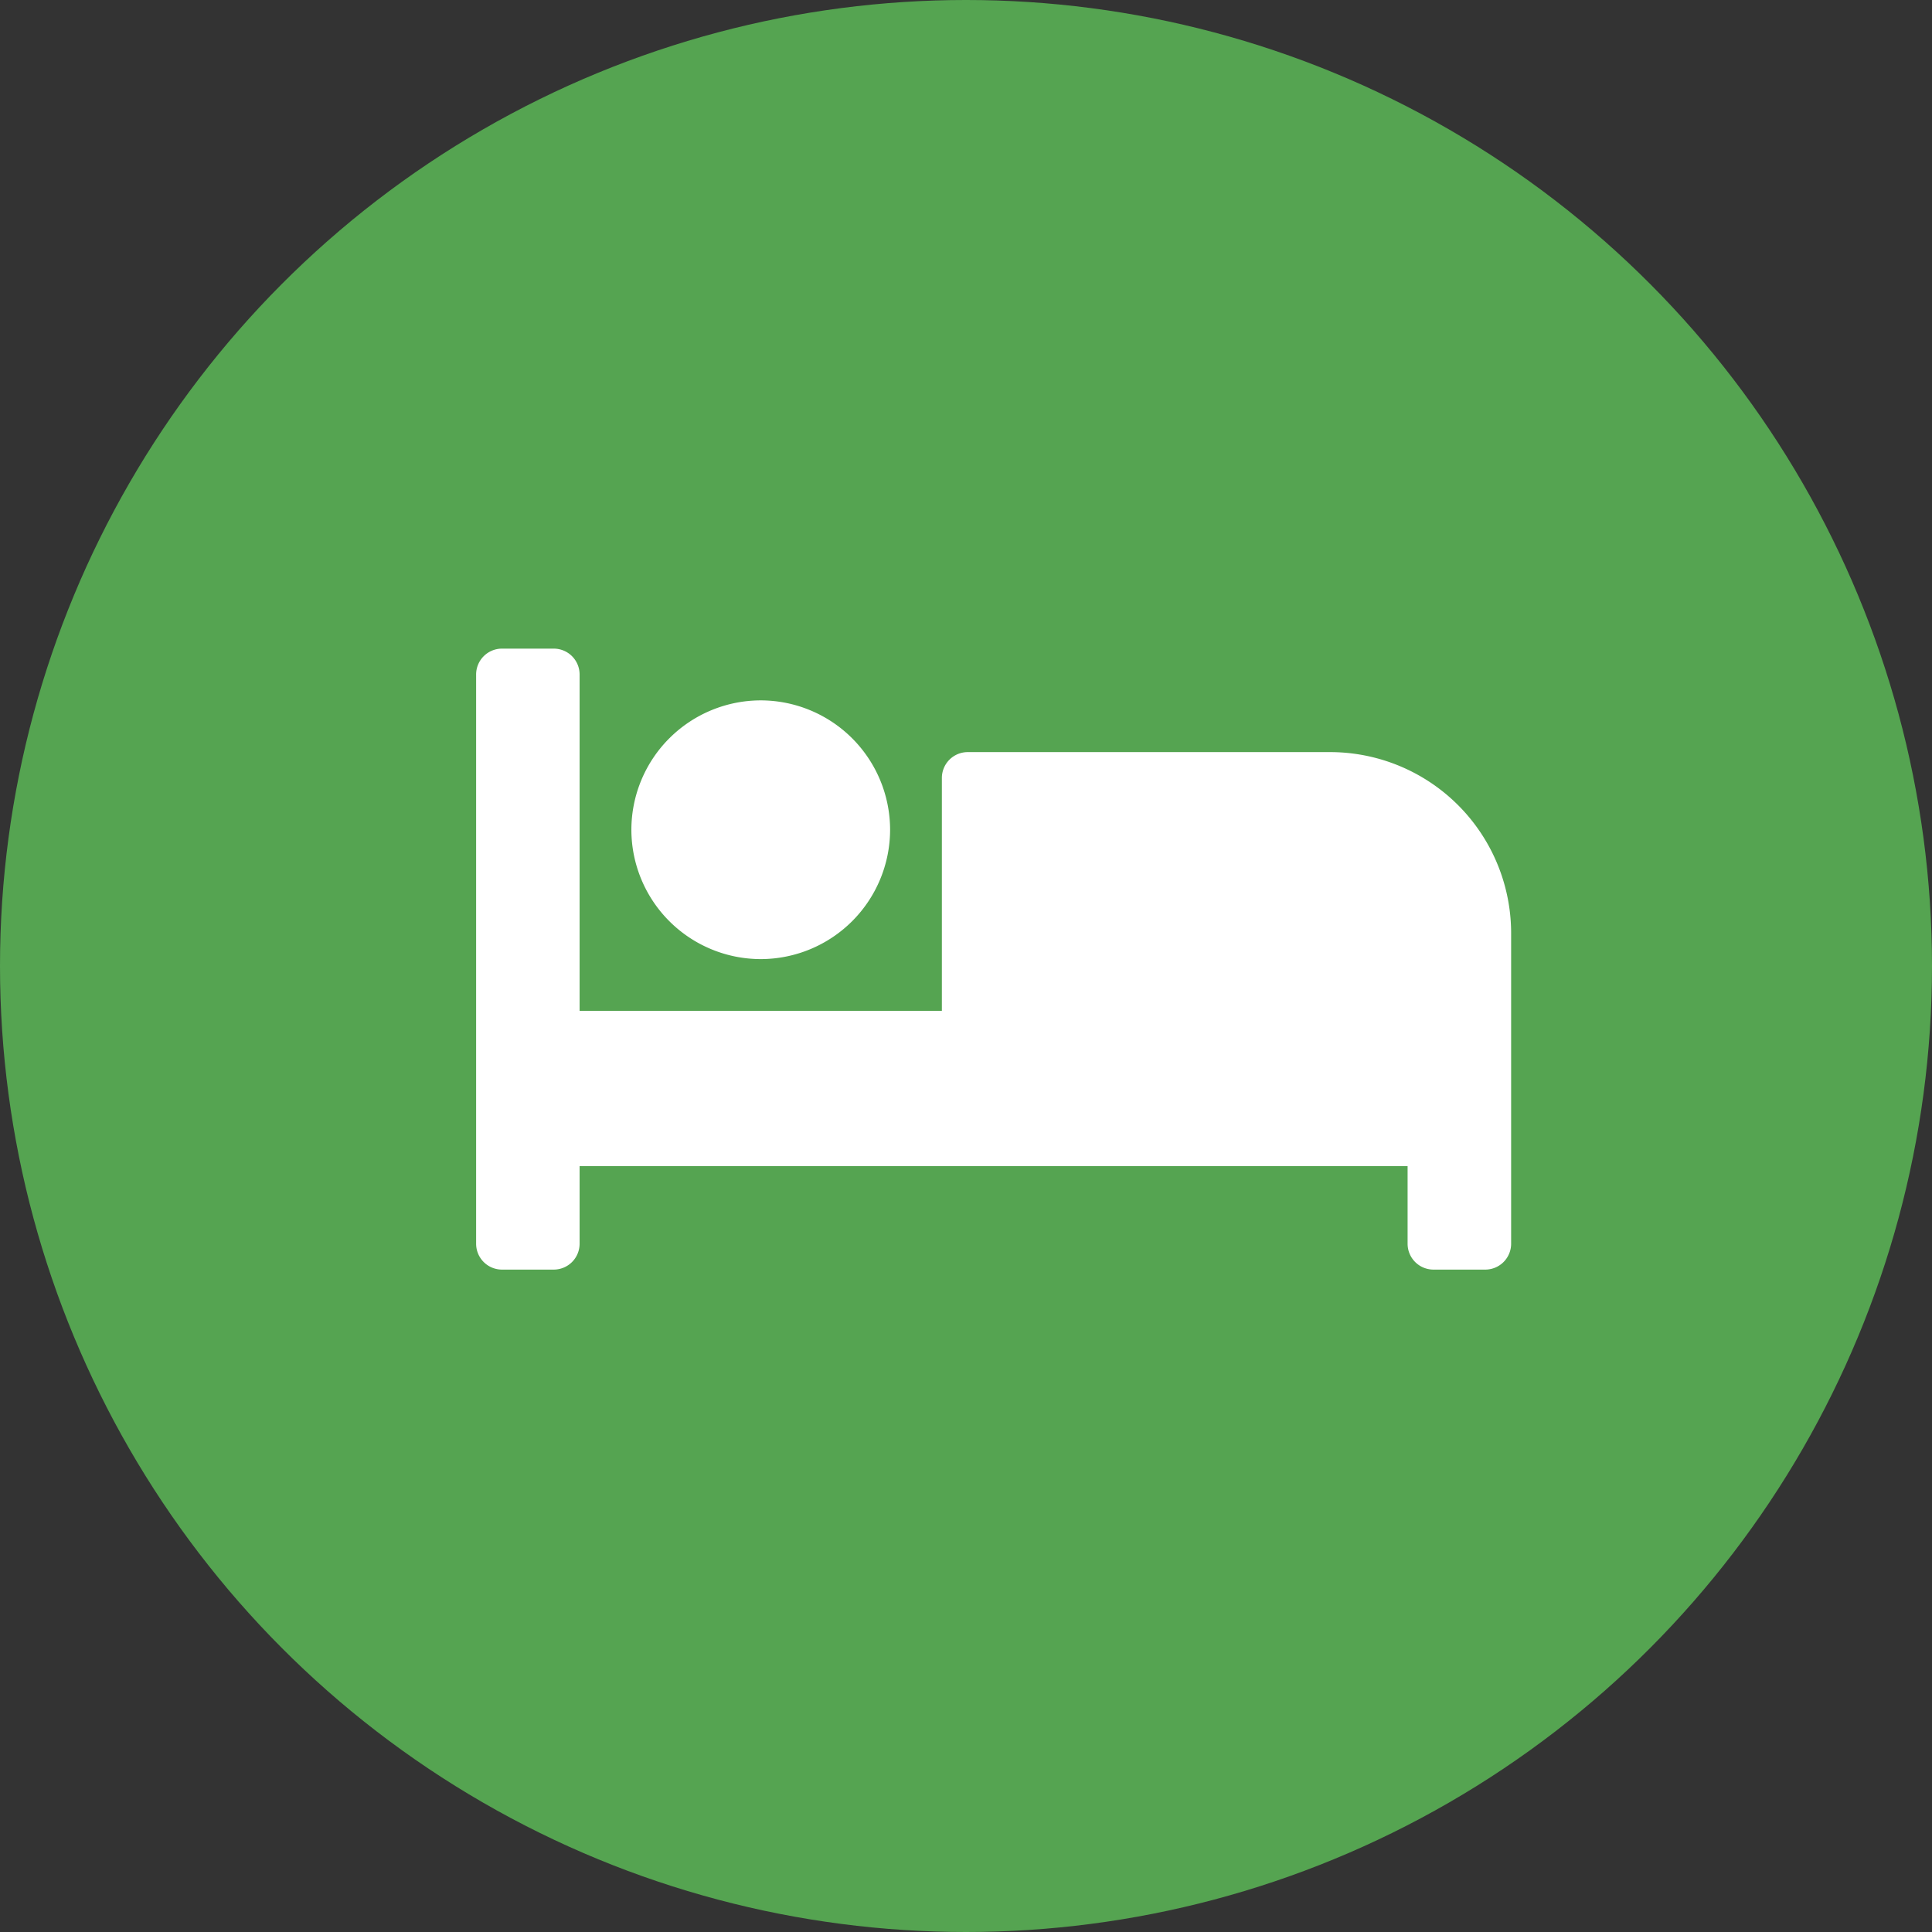 <svg xmlns="http://www.w3.org/2000/svg" width="70" height="70" viewBox="0 0 70 70"><rect x="0" y="0" width="70" height="70" fill="#333333" stroke="none"/><defs><style>.a{fill:#55a451;}.b{fill:#fff;}</style></defs><g transform="translate(-765 -810)"><circle class="a" cx="35" cy="35" r="35" transform="translate(765 810)"/><path class="b" d="M-8.437-11.25A4.693,4.693,0,0,0-3.75-15.937a4.693,4.693,0,0,0-4.687-4.687,4.693,4.693,0,0,0-4.687,4.688A4.693,4.693,0,0,0-8.437-11.25Zm20.625-7.5H-.937a.937.937,0,0,0-.937.938v8.438H-15V-21.562a.937.937,0,0,0-.937-.937h-1.875a.937.937,0,0,0-.937.938V-.937A.937.937,0,0,0-17.812,0h1.875A.937.937,0,0,0-15-.937V-3.75H15V-.937A.937.937,0,0,0,15.938,0h1.875a.937.937,0,0,0,.938-.937v-11.25A6.562,6.562,0,0,0,12.188-18.75Z" transform="translate(801 856)"/></g></svg>